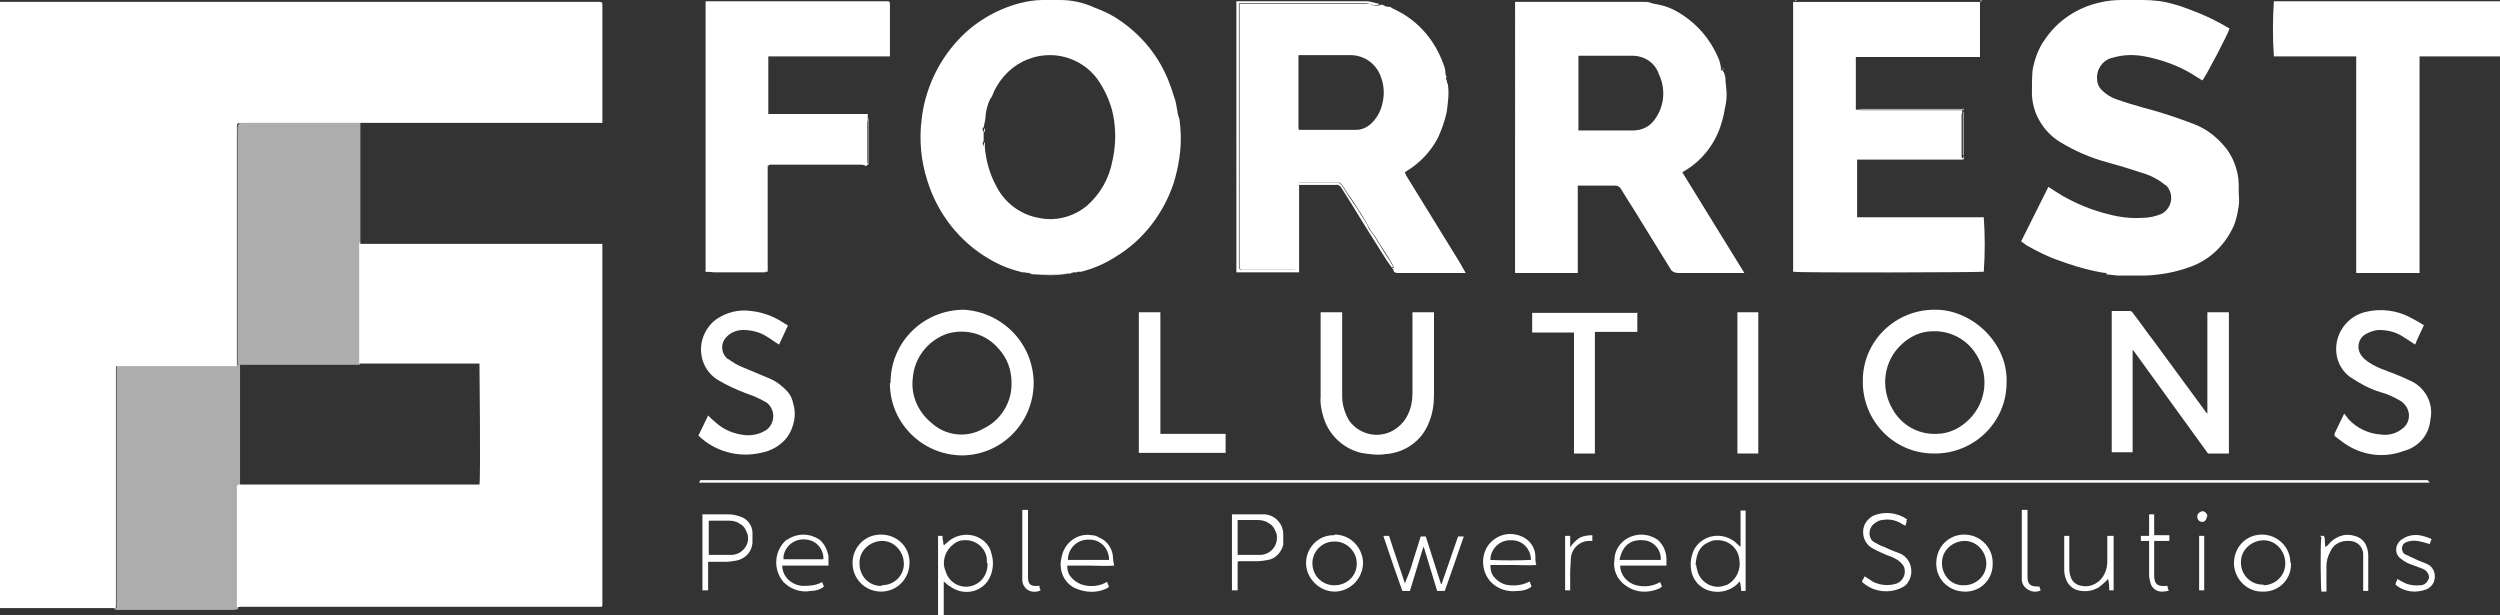 <?xml version="1.0" encoding="UTF-8"?>
<svg id="Forrest_Solutions_Logo_Primary" xmlns="http://www.w3.org/2000/svg" version="1.1" viewBox="0 0 394.7 97.1">
  <rect x="0" y="0" width="394.7" height="97.1" fill="#333333" stroke="none"/>
  <!-- Generator: Adobe Illustrator 29.6.1, SVG Export Plug-In . SVG Version: 2.1.1 Build 9)  -->
  <defs>
    <style>
      .st0 {
        opacity: .6;
      }

      .st0, .st1 {
        fill: #fff;
      }
    </style>
  </defs>
  <g id="Group_735">
    <path id="Path_420" class="st1" d="M394.7,8.9c-.2,0-.5,0-.7,0h-11.6c-.1,0-.2,0-.4,0v34.2c-3.3,0-6.6,0-10,0V8.9h-13c-.2-2.9-.2-5.8,0-8.7.1,0,.3,0,.4,0h33.8c.5,0,1,0,1.5,0v8.8Z"/>
    <path id="Path_421" class="st1" d="M148.1,97.1c0-1.6,0-3.1,0-4.7v-7.8h.7c0,.5.1.9.2,1.5.2-.1.3-.3.5-.4,1.4-1.4,3.7-1.7,5.4-.6.8.5,1.4,1.3,1.6,2.2.5,1.5.3,3.2-.6,4.5-1.4,1.9-4.1,2.2-6,.7,0,0-.1,0-.2-.1-.2-.2-.5-.4-.7-.6,0,1.8,0,3.6,0,5.4h-.8ZM155.8,88.8c0-.2,0-.4,0-.6-.2-1.8-1.9-3.1-3.7-2.9-.7,0-1.4.4-2,1-1,1-1.4,2.6-.8,3.9.5,1.8,2.4,2.8,4.1,2.3.4-.1.8-.3,1.2-.6.9-.7,1.4-1.9,1.3-3Z"/>
    <path id="Path_422" class="st1" d="M18.1,96c-.3,0-.6,0-.8,0H0V.3c.2,0,.4,0,.5,0,.2,0,.4,0,.6,0h92.7c.3,0,.6,0,.9,0s.4.1.4.4v18.1c0,.2,0,.4,0,.6-.3,0-.6,0-.8,0h-36.8c-.2,0-.5,0-.7,0-.3,0-.6,0-1,0h-17.5c-.9,0-.9,0-.9,1v37.4h-19.1v37.9c0,.2-.1.4-.3.5,0,0,0,0,0,0h0"/>
    <path id="Path_423" class="st1" d="M56.9,38.5c.3,0,.6,0,.9,0h37.3c0,0,0,0,0,0s0,0,0,0c0,18.8,0,37.5,0,56.3,0,.3,0,.6,0,.8,0,0,0,0-.1.2h-56.6c-.3,0-.7,0-1,.1v-18.7c0-.2,0-.3,0-.5,0,0,.2-.1.2-.2.3,0,.5,0,.8,0h36.5c.3,0,.5,0,.8,0,.2-1.4,0-18.5,0-19.1h-19v-18.4c0-.3,0-.5.1-.8"/>
    <path id="Path_424" class="st0" d="M37.8,76.8c0,0-.2.1-.2.2,0,.2,0,.3,0,.5v18.7c-.2,0-.4,0-.7.1h-18.1c-.2,0-.5.1-.7-.2.2,0,.4-.2.3-.5,0,0,0,0,0,0v-37.9h3.2s15.9,0,15.9,0V20.3q0-1,.9-1h17.5c.3,0,.6,0,1,0,0,.5,0,1,0,1.5v17.6c0,.3-.1.5-.1.8,0,6.1,0,12.3,0,18.4-.3,0-.6,0-.9,0h-18c0,.2,0,.3,0,.5v18.6"/>
    <path id="Path_425" class="st1" d="M272,11.1c0,.1.1.3.2.4l.2.7c0,.9.2,1.8.2,2.7,0,.8-.1,1.5-.3,2.3-.1.8-.3,1.5-.5,2.2-.9,3.1-2.9,5.8-5.7,7.5l-.5.3,9.8,15.9c-.2,0-.3,0-.5,0-3.3,0-6.6,0-9.9,0-.5,0-1.1-.2-1.3-.7-1.9-3.1-3.9-6.3-5.8-9.4-.7-1.1-1.4-2.2-2-3.2-.2-.3-.5-.5-.9-.5-1.7,0-3.4,0-5.1,0h-.8c0,.8,0,1.6,0,2.3s0,1.5,0,2.3v9.2h-9.9V.3c.2,0,.3,0,.5,0h19.1c.2,0,.4,0,.5,0h.2c.3,0,.7,0,1,.1.4.2.8.2,1.2.3,1.1.2,2.2.6,3.2,1.2,2.9,1.7,5.1,4.2,6.4,7.3.2.4.3.9.4,1.4v.5ZM249.2,20.6h.8c2.6,0,5.2,0,7.8,0,1.4,0,2.7-.6,3.5-1.8,1.5-2.1,1.7-4.8.6-7.1-.6-1.8-2.3-2.9-4.2-2.9-2.6,0-5.3,0-7.9,0s-.4,0-.6,0v11.7Z"/>
    <path id="Path_426" class="st1" d="M219.8,42.4s0,0,0-.1h.3c-.2-.4-.3-.7-.5-1-.7-1.2-1.5-2.3-2.2-3.5-.3-.6-.8-1-1.1-1.6-.6-1.1-1.2-2.2-1.9-3.2-.5-.8-1-1.6-1.6-2.4-.3-.5-.6-1-1-1.5-.1-.2-.4-.3-.6-.3-1.9,0-3.9,0-5.8,0-.5,0-.7.3-.7.7v12.7c0,.2-.1.4-.4.4,0,0,0,0,0,0h-8.2c-.2,0-.4-.2-.4-.4,0,0,0,0,0,0h0c0-.2,0-.4,0-.6V1.5c0-.3,0-.6,0-.9h19.9c.4,0,.8,0,1.2.2.3.2.7.1,1.1,0,.4-.2.7.2,1.1.3h.5c.4.3.8.4,1.1.6,3.4,1.7,5.9,4.7,7.2,8.2.2.5.4,1,.4,1.6,0,.2.1.5.2.7-.2.1-.2.3,0,.4,0,.3.1.5.2.8.2,1.4,0,2.9-.2,4.3-.3,1.4-.8,2.8-1.4,4.1-1.1,2.1-2.8,3.9-4.9,5.2,0,0-.2.1-.3.2,0,.2.2.3.2.5l8.5,13.8c.3.5.6,1.1.9,1.6-.1,0-.2,0-.4,0h-10.2c-.3,0-.7,0-.8-.4v-.2ZM205.1,20.5c.1,0,.2,0,.3,0,2.9,0,5.8,0,8.7,0,.9,0,1.8-.4,2.5-1.1.9-.9,1.5-2.1,1.7-3.3.3-1.3.2-2.7-.3-4-.7-2-2.6-3.4-4.8-3.4h-7.4c-.2,0-.5,0-.8,0v11.6Z"/>
    <path id="Path_427" class="st1" d="M163.2,43.3h-.3c-.3-.4-.8-.2-1.2-.3h-.3c0,0-.3-.1-.3-.1-1.7-.4-3.4-1.1-4.9-2-4.7-2.7-8.2-7.2-9.8-12.4-1-3.1-1.3-6.4-.9-9.6.5-4.6,2.5-9,5.6-12.4,2.6-2.9,6.1-5,9.9-6,1.2-.3,2.4-.5,3.6-.5.9,0,1.9,0,2.8,0,1.8,0,3.7.4,5.4,1.2,1.1.4,2.2.9,3.2,1.5,3.7,2.3,6.6,5.6,8.3,9.6.5,1.2.9,2.4,1.3,3.7.1.5.2,1,.3,1.6,0,.4.2.8.3,1.2.3,2,.3,4.1,0,6.1-.2,1.4-.5,2.7-.9,4-1.6,4.8-4.8,9-9.1,11.6-1.7,1.1-3.5,1.9-5.5,2.4,0,0-.1,0-.2,0h-.3s-.2.1-.2.1c-.3,0-.7-.1-1,.2h-.5c0,.1-5.2.1-5.2.1ZM155.5,23.1c0,.1,0,.2,0,.3.2,2.1.8,4.2,1.8,6,1.3,2.6,3.8,4.5,6.7,5,2.7.6,5.6-.2,7.7-2,2-1.8,3.4-4.2,3.9-6.9.5-2.1.6-4.3.3-6.4-.3-2.4-1.3-4.7-2.7-6.7-2.6-3.4-7.1-4.6-11-3-2.3.9-4.1,2.7-5.2,4.9-.2.5-.4,1-.7,1.4-.4.8-.6,1.7-.7,2.6,0,.6-.2,1.2-.3,1.8-.3.2-.2.4,0,.7v1.5c-.2.2-.2.5,0,.7h0Z"/>
    <path id="Path_428" class="st1" d="M332.6,43.1c-.6,0-1.3-.2-1.9-.3-1.9-.4-3.8-1-5.7-1.7-1.8-.6-3.5-1.5-5.1-2.4-.3-.2-.5-.4-.8-.6l4.3-8.6c.8.5,1.5,1,2.2,1.4,2.3,1.3,4.7,2.3,7.2,2.9,1.8.5,3.6.7,5.4.6,1,0,2-.2,3-.6,1.4-.7,2-2.4,1.3-3.8-.2-.4-.4-.7-.8-.9-1.1-.9-2.4-1.5-3.8-1.9-1.8-.6-3.5-1.1-5.3-1.6-2.6-.7-5.1-1.8-7.4-3.2-1.6-1-2.8-2.4-3.6-4.1-.5-1.1-.8-2.4-.8-3.6,0-1.2,0-2.4.1-3.6.3-1.7.9-3.4,1.9-4.8,2-3,5.1-5.1,8.7-5.9,1.2-.3,2.4-.4,3.6-.4,1.1,0,2.1,0,3.2,0,1.7,0,3.4.2,5,.7.8.2,1.6.5,2.4.8,2.2.8,4.3,1.8,6.3,3-.1.6-3.8,7.7-4.3,8.2-.5-.3-1.1-.7-1.6-1-2.3-1.4-4.9-2.3-7.5-2.8-1.6-.3-3.3-.3-5,.2-1.6.3-2.7,1.9-2.5,3.5,0,.6.3,1.2.7,1.6.7.7,1.5,1.2,2.4,1.5,1.4.5,2.8.9,4.2,1.3,2.7.7,5.4,1.6,8,2.6,2.1.8,3.8,2.2,5.2,4,1,1.4,1.6,3,1.8,4.7.1,1,0,2,.1,3,0,.2,0,.4,0,.6,0,.7-.2,1.3-.3,2-.2.8-.4,1.6-.8,2.3-1.4,2.8-3.8,5-6.8,6-2.2.8-4.5,1.2-6.8,1.3-1.3,0-2.7,0-4,0-.2,0-.3,0-.5,0l-1.8-.2Z"/>
    <path id="Path_429" class="st1" d="M310.1,24.9c0,.3-.2.3-.5.3h-16.4v9.1c2.2,0,4.4,0,6.6,0h13.4c.2,2.9.2,5.7,0,8.6-.5.1-29.3.2-30.1,0V.6c0-.1,0-.2,0-.3h.3c.3,0,.6,0,.8,0h27.3c.3,0,.6,0,.8,0h.3c0,.3,0,.4,0,.6v7.5c0,.2,0,.4,0,.6h-19.6c0,2.8,0,5.5,0,8.3.3,0,.5.1.8.1,5.3,0,10.7,0,16,0,0,0,0,.2,0,.3,0,.1-.1.3-.1.4,0,2.1,0,4.3,0,6.4,0,.2,0,.4.2.5"/>
    <path id="Path_430" class="st1" d="M111.4,42.7c0-.3,0-.7,0-1V.2c.2,0,.4,0,.5,0h28c.5,0,.6,0,.6.5v7.9c0,0,0,.2,0,.3-.7,0-1.4,0-2.1,0-.7,0-1.4,0-2.1,0h-15v9.1s0,0,0,0c0,0,0,0,0,0,0,0,.2,0,.3,0h15.4v.6c0,.2,0,.5-.1.7,0,1.9,0,3.8,0,5.7s0,1-.9,1h-14.1c-.2,0-.5-.1-.7.2,0,1,0,2.1,0,3.1v12.2c0,.3,0,.5,0,.8l-.4.7h-7.3c-.7,0-1.4,0-2.1-.2"/>
    <path id="Path_431" class="st1" d="M348.5,65.4v-16.1h3.4v22.3h-3.3l-11.8-16.3s0,0-.1,0c0,0,0,0,0,0,0,.1,0,.2,0,.3v15.6s0,0,0,0c0,0,0,.1,0,.2-1.1,0-2.2,0-3.3,0v-22.3c1,0,2,0,2.9,0,.2,0,.4.2.5.4,1.1,1.4,2.1,2.9,3.2,4.3,2.8,3.8,5.5,7.5,8.3,11.3,0,0,.1.1.2.2h.1Z"/>
    <path id="Path_432" class="st1" d="M140.6,60.4c0-6.4,5.2-11.5,11.6-11.5,0,0,0,0,0,0,6.1.4,10.9,5.3,11,11.5,0,6.3-5,11.4-11.2,11.5-6.3,0-11.4-5-11.5-11.2,0,0,0-.1,0-.2M159.7,60.4c0-2-.7-3.9-2-5.3-2-2.4-5.2-3.3-8.2-2.4-3.1,1.1-5.2,3.9-5.4,7.1-.3,2.7.9,5.3,3,7,2.2,2,5.5,2.4,8.1.9,2.8-1.3,4.6-4.2,4.5-7.3h0Z"/>
    <path id="Path_433" class="st1" d="M316.8,60.4c0,6.3-5.2,11.3-11.5,11.2-6.3,0-11.3-5.2-11.2-11.5,0-6.3,5.2-11.3,11.5-11.2,0,0,.2,0,.3,0,5.7.2,11.1,5.4,10.9,11.4M305.1,52.3c-1.8,0-3.5.8-4.8,2-2.9,2.6-3.5,6.9-1.5,10.3,1.4,2.5,4,4,6.9,3.9,2,0,3.8-.9,5.2-2.3,2.9-2.9,3.2-7.4.8-10.7-1.5-2.1-4-3.3-6.5-3.2Z"/>
    <path id="Path_434" class="st1" d="M223.1,49.3h3.3c0,.1,0,.3,0,.4,0,4.2,0,8.3,0,12.5,0,1.6-.2,3.1-.8,4.5-1.1,2.9-3.8,4.8-6.9,5-1.3.2-2.5,0-3.8-.2-2.9-.7-5.2-2.9-6-5.8-.3-1-.5-2.1-.4-3.1,0-4.2,0-8.3,0-12.5v-.8h3.4v.8c0,4.1,0,8.3,0,12.4,0,1.4.4,2.7,1.1,3.9,1.7,2.4,5.1,3,7.5,1.2.8-.6,1.4-1.3,1.8-2.2.5-1,.7-2.2.7-3.3,0-4,0-8,0-12v-.8Z"/>
    <path id="Path_435" class="st1" d="M382.7,51.3c-.5,1.1-1,2.1-1.4,3.1-.7-.5-1.4-.9-2-1.3-1.1-.7-2.4-1-3.6-1-.8,0-1.6.3-2.3.7-1.1.7-1.4,2.2-.6,3.3.1.2.3.3.4.5.8.7,1.7,1.2,2.7,1.6,1.5.6,3,1.1,4.4,1.8,2.5,1,4,3.6,3.4,6.3-.2,2.4-1.9,4.3-4.2,4.9-3.2,1.2-6.7.7-9.5-1.3-.4-.3-.8-.6-1.2-.9-.2-.1-.3-.3-.2-.6.5-1,.9-1.9,1.5-3.1.3.4.5.6.7.9,1.3,1.4,3.2,2.3,5.1,2.4,1.3.2,2.6-.2,3.6-1.1,1.1-1,1.1-2.7,0-3.8-.2-.2-.3-.3-.5-.4-1-.6-2.1-1.1-3.2-1.4-1.7-.5-3.3-1.4-4.8-2.4-1.1-.8-1.9-2.1-2.1-3.5-.5-3.2,1.7-6.2,4.8-6.8,2.2-.5,4.6-.2,6.6.8.8.4,1.5.8,2.3,1.3"/>
    <path id="Path_436" class="st1" d="M110.3,68.7l1.5-3.1c.4.4.8.8,1.2,1.1,1.3,1.2,2.9,1.8,4.6,2,1.3.1,2.5-.2,3.5-.9,1.2-1,1.3-2.8.3-3.9-.1-.1-.2-.2-.3-.3-1-.6-2.1-1.1-3.3-1.5-1.6-.6-3.1-1.3-4.6-2.2-2.6-1.7-3.3-5.2-1.6-7.9.4-.6.9-1.2,1.5-1.6,1.6-1.1,3.6-1.6,5.5-1.3,1.9.2,3.7.9,5.3,2,0,0,.1,0,.2.1,0,0,.1.1.3.2-.5,1-.9,2-1.4,3-.7-.4-1.3-.9-2-1.3-1.1-.7-2.4-1-3.7-1-1,0-2,.4-2.7,1.2-.8.9-.8,2.3.1,3.2,0,0,.2.2.3.2.7.5,1.5,1,2.3,1.3,1.4.6,2.9,1.2,4.3,1.8,1.1.5,2,1.2,2.8,2.1.4.5.7,1.1.8,1.7.6,1.8.2,3.8-.9,5.4-1,1.3-2.5,2.2-4.2,2.5-3.5.8-7.2-.2-9.8-2.7,0,0,0-.1-.1-.2"/>
    <path id="Path_437" class="st1" d="M258.5,49.3v3.1h-6.7v19.2h-3.3v-19.1c-.7,0-1.5,0-2.2,0h-4.4v-3.1h16.7Z"/>
    <path id="Path_438" class="st1" d="M110.4,76.1c0,0,.1-.2.2-.3.2,0,.4,0,.6,0h271.5c.2,0,.4,0,.6,0,0,0,.1.2.3.4H110.4Z"/>
    <path id="Path_439" class="st1" d="M179.8,71.5v-22.2h3.4v19.2h10.3c0,1,0,2,0,3h-13.7Z"/>
    <rect id="Rectangle_179" class="st1" x="274.3" y="49.3" width="3.3" height="22.3"/>
    <path id="Path_440" class="st1" d="M217.7.7c-.3.2-.7.2-1.1,0-.4-.1-.8-.2-1.1-.2-6.4,0-12.7,0-19.1,0h-.8c0,.4,0,.6,0,.9v40.8c0,.2.2.4.4.4,0,0,0,0,0,0h0c.2,0,.3,0,.5,0h7.7c.2,0,.4-.2.4-.4,0,0,0,0,0,0,0,0,0,0,0,0v-12.7c0-.5.3-.7.7-.7,1.9,0,3.9,0,5.8,0,.2,0,.4.1.6.3.4.5.7,1,1,1.5.5.8,1.1,1.6,1.6,2.4.7,1.1,1.4,2.1,1.9,3.2.3.6.8,1,1.1,1.6.7,1.2,1.4,2.3,2.2,3.5.2.3.3.6.5.9h-.3c-.9-1.2-1.7-2.6-2.6-4-1.8-2.8-3.5-5.7-5.3-8.5-.2-.4-.6-.6-.9-.5-1.7,0-3.4,0-5.1,0h-.7v13.8h-9.9V.2c0,0,.2,0,.3,0,1.5,0,3,0,4.5,0h13.8c.6,0,1.2,0,1.9,0,.7,0,1.4.3,2,.4,0,0,0,0,0,.1"/>
    <path id="Path_441" class="st1" d="M218.3,84.6h1c.8,2.5,1.7,5,2.5,7.5.5-1.2,1-2.4,1.3-3.6.4-1.2.8-2.5,1.2-3.8h.8c.8,2.5,1.6,5,2.4,7.5h.1s2.6-7.5,2.6-7.5h.9c-1,2.9-2,5.8-3,8.6h-1.2l-2.1-6.9h-.1s-2.1,6.9-2.1,6.9h-1.2c-1-2.8-2-5.7-3-8.7"/>
    <path id="Path_442" class="st1" d="M195.4,88.7v4.5h-.9v-12s0,0,.1,0c1.6,0,3.2,0,4.9,0,1.6,0,3,1.3,3.1,3,0,.6,0,1.2,0,1.8-.3,1.2-1.2,2.2-2.4,2.4-.6.1-1.1.2-1.7.2-.9,0-1.9,0-2.9,0M195.4,87.6c1.2,0,2.5,0,3.7,0,1.5-.1,2.6-1.4,2.5-2.9,0-.4-.2-.8-.4-1.2-.2-.4-.5-.7-.9-.9-.5-.4-1.2-.5-1.8-.5h-2.6c-.2,0-.3,0-.5,0v5.4Z"/>
    <path id="Path_443" class="st1" d="M111.8,88.7v4.5h-.9v-12c.2,0,.4,0,.5,0,1.2,0,2.4,0,3.5,0,.6,0,1.2.1,1.8.3,1.2.3,2.1,1.4,2.1,2.6,0,.5,0,1,0,1.6-.1,1.4-1.1,2.5-2.5,2.8-.6.1-1.2.2-1.8.2-.9,0-1.8,0-2.8,0M111.8,87.6c1.3,0,2.5,0,3.8,0,1.5-.1,2.6-1.4,2.5-2.8,0-.4-.2-.8-.4-1.2-.2-.4-.5-.7-.9-.9-.5-.4-1.2-.5-1.8-.5h-2.6c-.2,0-.3,0-.5,0v5.4h0Z"/>
    <path id="Path_444" class="st1" d="M274.8,86.2v-5.6h.8v12.7h-.7c0-.5-.1-.9-.2-1.5-.2.2-.3.2-.3.3-1.4,1.4-3.5,1.7-5.2.9-1.2-.6-2-1.7-2.2-3-.2-1.1,0-2.3.5-3.3,1.2-2.1,3.9-2.7,5.9-1.5.4.2.7.5,1,.8.1.1.2.2.4.3M267.8,89.2c0,.4.2.9.3,1.3.7,1.7,2.6,2.6,4.3,1.9.2,0,.3-.1.5-.2,1.3-.8,2-2.4,1.7-3.9-.2-1.9-1.9-3.2-3.8-3-.3,0-.7.1-1,.3-1.5.6-2,1.9-2.1,3.6h0Z"/>
    <path id="Path_445" class="st1" d="M301,82.1c0,.1,0,.2,0,.3,0,.2-.1.3-.2.6-.2-.1-.4-.2-.7-.4-.9-.5-1.9-.7-2.9-.5-.4,0-.8.2-1.2.5-.8.5-1.1,1.7-.6,2.5.1.2.3.4.5.5.5.3,1.1.6,1.7.8.8.4,1.6.7,2.4,1,1.4.6,2.1,2.3,1.6,3.8-.2.6-.6,1.2-1.2,1.5-2.1,1.1-4.6.8-6.4-.8,0-.2,0-.3.2-.5,0-.1.1-.3.2-.4.5.3.9.6,1.4.9,1.1.5,2.3.6,3.4.3,1-.2,1.7-1.3,1.5-2.3,0-.2-.1-.4-.2-.6-.3-.4-.7-.8-1.1-1-.5-.3-1-.5-1.6-.7-.7-.3-1.4-.6-2.1-1-1.4-.7-1.9-2.4-1.3-3.8.3-.6.8-1.1,1.4-1.4,1.7-.7,3.7-.5,5.3.6"/>
    <path id="Path_446" class="st1" d="M139.1,84.4c2.5,0,4.5,1.9,4.5,4.4h0c0,2.6-2,4.6-4.5,4.6s-4.5-2-4.5-4.5h0c0-2.4,1.8-4.4,4.3-4.5,0,0,.2,0,.2,0M139.2,92.4c1.9,0,3.4-1.4,3.5-3.2,0,0,0-.1,0-.2,0-1.9-1.5-3.6-3.4-3.6-1.9,0-3.6,1.5-3.6,3.4,0,0,0,0,0,0v.2c0,1.9,1.4,3.4,3.2,3.5.1,0,.2,0,.3,0h0Z"/>
    <path id="Path_447" class="st1" d="M210.7,84.4c2.5,0,4.4,2,4.5,4.4h0c0,2.6-2.1,4.6-4.5,4.6s-4.5-2.1-4.5-4.5h0c0-2.4,1.9-4.4,4.3-4.4h.2M210.7,92.4c1.9,0,3.4-1.4,3.5-3.2,0,0,0-.2,0-.3,0-1.9-1.7-3.5-3.6-3.4-1.9,0-3.4,1.6-3.4,3.4,0,1.9,1.4,3.4,3.3,3.5.1,0,.2,0,.3,0h0Z"/>
    <path id="Path_448" class="st1" d="M361.7,88.9c.1,2.4-1.7,4.4-4.1,4.5-.1,0-.2,0-.3,0-2.4.1-4.4-1.8-4.6-4.2,0,0,0-.2,0-.3,0-2.5,1.9-4.5,4.4-4.5h0c2.5,0,4.5,2,4.5,4.4,0,0,0,0,0,0M357.3,92.4c1.9,0,3.5-1.5,3.5-3.4,0,0,0,0,0-.1,0-1.9-1.5-3.6-3.4-3.6s-3.6,1.5-3.6,3.4c0,0,0,0,0,.1,0,1.9,1.4,3.4,3.3,3.5,0,0,.2,0,.3,0"/>
    <path id="Path_449" class="st1" d="M314.6,88.9c.1,2.4-1.7,4.4-4.1,4.5-.1,0-.2,0-.3,0-2.4,0-4.4-1.8-4.5-4.2,0,0,0-.2,0-.3,0-2.5,1.9-4.5,4.4-4.5h0c2.5,0,4.5,2,4.5,4.4,0,0,0,0,0,0M310.1,92.4c1.9,0,3.5-1.5,3.5-3.4,0,0,0,0,0,0,0-1.9-1.5-3.6-3.4-3.6-1.9,0-3.6,1.5-3.6,3.4,0,0,0,0,0,.1,0,1.9,1.4,3.5,3.3,3.5,0,0,.2,0,.3,0"/>
    <path id="Path_450" class="st1" d="M130.9,89.3h-7.4c0,1.8,1.6,3.2,3.4,3.2,1,0,2-.1,2.9-.6.1.3.2.5.3.7-.6.5-1.4.7-2.1.7-1.6.3-3.2-.3-4.3-1.4-1.7-2-1.5-5,.5-6.7,0,0,0,0,.1,0,1.6-1.1,3.6-1,5.1,0,.8.7,1.2,1.6,1.4,2.6,0,.5,0,1,0,1.5M130,88.4c.1-1.6-1-3-2.6-3.2,0,0,0,0,0,0-1.8-.3-3.4.9-3.7,2.6,0,.2,0,.3,0,.5h6.4Z"/>
    <path id="Path_451" class="st1" d="M263.1,89.3c-.9,0-1.7,0-2.5,0s-1.6,0-2.4,0h-2.4c0,1.5,1.1,2.7,2.5,3.1,1.3.3,2.6.2,3.8-.5l.3.7c-.1.1-.3.2-.4.3-1.8.8-3.8.7-5.4-.5-1.3-.9-2-2.5-1.7-4.1,0-1.2.7-2.4,1.7-3.1,1.6-1.1,3.6-1,5.1,0,.9.8,1.4,1.9,1.4,3.1,0,.3,0,.5,0,.9M255.7,88.4h6.5c.1-1.6-1.1-3-2.7-3.1-2.1-.2-3.4.9-3.8,3.1"/>
    <path id="Path_452" class="st1" d="M242.6,89.2c-1.3.1-2.5,0-3.7,0s-2.4,0-3.6,0c0,.6.1,1.3.5,1.8.7.9,1.7,1.4,2.7,1.4,1,.1,2.1-.1,3-.6l.3.8c-.6.5-1.4.7-2.2.7-1.6.2-3.2-.3-4.3-1.5-1.3-1.5-1.5-3.6-.6-5.3.9-1.6,2.8-2.5,4.6-2.1,1.7.3,3,1.6,3.1,3.3,0,.4,0,.9.1,1.4M235.2,88.4c2.2.1,4.3.1,6.5,0,0-1.7-1.3-3.1-3-3.1-.2,0-.4,0-.5,0-1.6.1-2.9,1.5-2.9,3.1h0Z"/>
    <path id="Path_453" class="st1" d="M174.8,91.9c.1.3.2.5.3.8,0,0-.2,0-.2.1-1.6.9-3.6.8-5.3,0-1.7-.9-2.5-2.9-2-4.8.4-2.3,2.5-3.9,4.8-3.5.3,0,.7.1,1,.3,1.3.5,2.1,1.6,2.3,2.9,0,.5.1,1.1.2,1.6-1.3.1-2.5,0-3.8,0s-2.4,0-3.6,0c0,.6.1,1.2.5,1.7.7.9,1.7,1.4,2.8,1.5,1,.1,2.1-.1,2.9-.6M175.1,88.4c0-1.7-1.2-3.1-2.9-3.2-.2,0-.4,0-.6,0-1.7.1-3,1.5-3,3.2h6.4Z"/>
    <path id="Path_454" class="st1" d="M332.8,84.6h.9v8.6h-.7c0-.6,0-1.2-.2-1.8-.4.5-.9.9-1.4,1.3-1,.6-2.1.8-3.3.5-.9-.2-1.6-.9-1.9-1.7-.2-.5-.3-1-.3-1.5,0-1.7,0-3.5,0-5.2,0,0,0-.2,0-.2h.8v.7c0,1.4,0,2.8,0,4.2,0,.5,0,1,.2,1.5.2.8.9,1.4,1.8,1.5,1.5.3,3-.6,3.6-2,.3-.6.4-1.3.4-1.9,0-1.3,0-2.6,0-4"/>
    <path id="Path_455" class="st1" d="M366.3,84.6h.6c.3.6,0,1.2.3,1.8.1-.2.2-.2.3-.3,1-1.3,2.6-2,4.2-1.5.9.2,1.6.8,1.9,1.6.2.5.3,1,.3,1.5,0,1.8,0,3.7,0,5.6h-.8c0-.2,0-.4,0-.5v-4c0-.4,0-.9,0-1.3,0-1.2-1-2.1-2.2-2.1,0,0,0,0,0,0-1.3-.1-2.5.5-3,1.7-.4.7-.6,1.5-.6,2.3v4h-.8c-.1-.5-.2-7.5,0-8.6"/>
    <path id="Path_456" class="st1" d="M383.9,85.1l-.3.8c-.7-.2-1.3-.4-2-.5-.6-.1-1.2,0-1.7.2-.6.2-.8.9-.6,1.4.1.3.3.5.6.6.5.2,1,.5,1.5.7.6.3,1.3.5,1.9.8,1,.5,1.4,1.8.9,2.9-.2.4-.6.8-1,1-1.7.7-3.6.5-5-.7,0-.3.2-.5.3-.9.3.2.5.3.7.4.8.5,1.8.7,2.8.6,0,0,0,0,.1,0,.7,0,1.2-.5,1.4-1.2,0-.5-.3-1.1-1-1.4-.5-.2-1.1-.4-1.6-.6-.7-.2-1.4-.6-2-1.1-.8-.7-.8-1.9,0-2.7.1-.1.2-.2.4-.3,1-.7,2.3-.8,3.5-.4.4.1.9.3,1.3.5"/>
    <path id="Path_457" class="st1" d="M339.3,85.4h-1.3c0-.3,0-.5,0-.8h1.3v-3.4h.8c0,.5,0,1.1,0,1.6,0,.5,0,1.1,0,1.7h2.4v.9h-2.4v5.5c0,1.5.8,1.7,1.8,1.6,0,0,.2,0,.3,0,0,.2.1.5.2.8-.3,0-.6.1-.9.1-.9.1-1.8-.5-2-1.4-.1-.4-.2-.8-.2-1.2,0-1.6,0-3.1,0-4.7v-.7Z"/>
    <path id="Path_458" class="st1" d="M164.1,92.6c0,.2.1.4.2.6-1,.5-2.2.2-2.7-.8-.1-.2-.2-.5-.2-.8,0-.4,0-.8,0-1.2v-9.9h.9c0,.2,0,.5,0,.7v9.9c0,1.1.4,1.5,1.5,1.4h.4Z"/>
    <path id="Path_459" class="st1" d="M322,92.6c0,.2.1.4.2.6-1,.5-2.2.1-2.8-.9-.1-.2-.2-.5-.2-.7,0-.2,0-.5,0-.7v-9.9c0-.1,0-.3,0-.5h.9v10.5c0,1.2.4,1.6,1.6,1.6h.3Z"/>
    <path id="Path_460" class="st1" d="M247.9,93.2h-.8v-8.6h.8c0,.6,0,1.1,0,1.8.4-.6.9-1.1,1.5-1.5.6-.3,1.3-.4,2-.4v.9c-.2,0-.4,0-.5,0-1.5,0-2.8,1.2-2.9,2.8,0,.7-.1,1.4-.1,2.1,0,.9,0,1.9,0,3"/>
    <rect id="Rectangle_180" class="st1" x="347.2" y="84.6" width=".8" height="8.6"/>
    <path id="Path_461" class="st1" d="M121.3,26.2c.2-.3.4-.2.7-.2h14.1c.9,0,.9,0,.9-1v-5.7c0-.2,0-.5.1-.7,0,.6,0,1.3,0,1.9v5.5h-15c-.3,0-.6,0-.8,0"/>
    <path id="Path_462" class="st1" d="M310.1,17.3h-16c-.3,0-.5,0-.8-.1.2,0,.5,0,.7,0h15.5c.2,0,.4,0,.6,0"/>
    <path id="Path_463" class="st1" d="M348.4,81.6c0,.4-.3.8-.7.8-.5,0-.8-.4-.8-.9,0-.4.4-.7.8-.8.4,0,.8.4.8.8h0"/>
    <path id="Path_464" class="st1" d="M310.1,24.9c0-.2-.1-.3-.2-.5,0-2.1,0-4.3,0-6.4,0-.1,0-.3.1-.4,0,0,0,0,0,.1v7.2Z"/>
    <path id="Path_465" class="st1" d="M111.4,42.7c.7.2,1.4.3,2.1.2h7.3l.4-.7c0,.2,0,.4,0,.7-.2,0-.3,0-.5,0h-8.8c-.2,0-.3,0-.5,0,0,0,0-.2-.1-.3"/>
    <path id="Path_466" class="st1" d="M163.2,43.3h5.2c-1.7.2-3.4.2-5.2,0"/>
    <path id="Path_467" class="st1" d="M332.6,43.1l1.8.2-1.8-.2Z"/>
    <path id="Path_468" class="st1" d="M161.7,43c.4.1.8-.2,1.2.2l-1.2-.2Z"/>
    <path id="Path_469" class="st1" d="M168.9,43.1c.3-.3.7,0,1-.2l-1,.2Z"/>
    <path id="Path_470" class="st1" d="M228.3,12.5c-.2-.1-.2-.3,0-.4,0,.1,0,.3,0,.4"/>
    <path id="Path_471" class="st1" d="M272.4,12.1l-.2-.7.2.7Z"/>
    <path id="Path_472" class="st1" d="M272,11.1v-.5c0,.2.2.3,0,.5"/>
    <path id="Path_473" class="st1" d="M219.3,1.1h-.5c0-.1.5,0,.5,0Z"/>
    <path id="Path_474" class="st1" d="M312.9.2h-.3c.1-.2.3-.2.3,0"/>
    <path id="Path_475" class="st1" d="M283.7.1h-.3c0-.1.1-.2.3,0"/>
    <path id="Path_476" class="st1" d="M170.1,42.9h.3s-.3,0-.3,0Z"/>
    <path id="Path_477" class="st1" d="M161.1,42.8h.3s-.3,0-.3,0Z"/>
    <path id="Path_478" class="st1" d="M219.8,42.4v.2c0,0,0-.2,0-.2Z"/>
    <path id="Path_479" class="st1" d="M259.6.3h-.2s.2,0,.2,0Z"/>
    <path id="Path_480" class="st1" d="M155.5,20.2c0,.2,0,.5,0,.7-.2-.2-.2-.5,0-.7"/>
    <path id="Path_481" class="st1" d="M155.5,22.4c0,.2,0,.5,0,.7-.3-.2-.2-.4,0-.7"/>
  </g>
</svg>